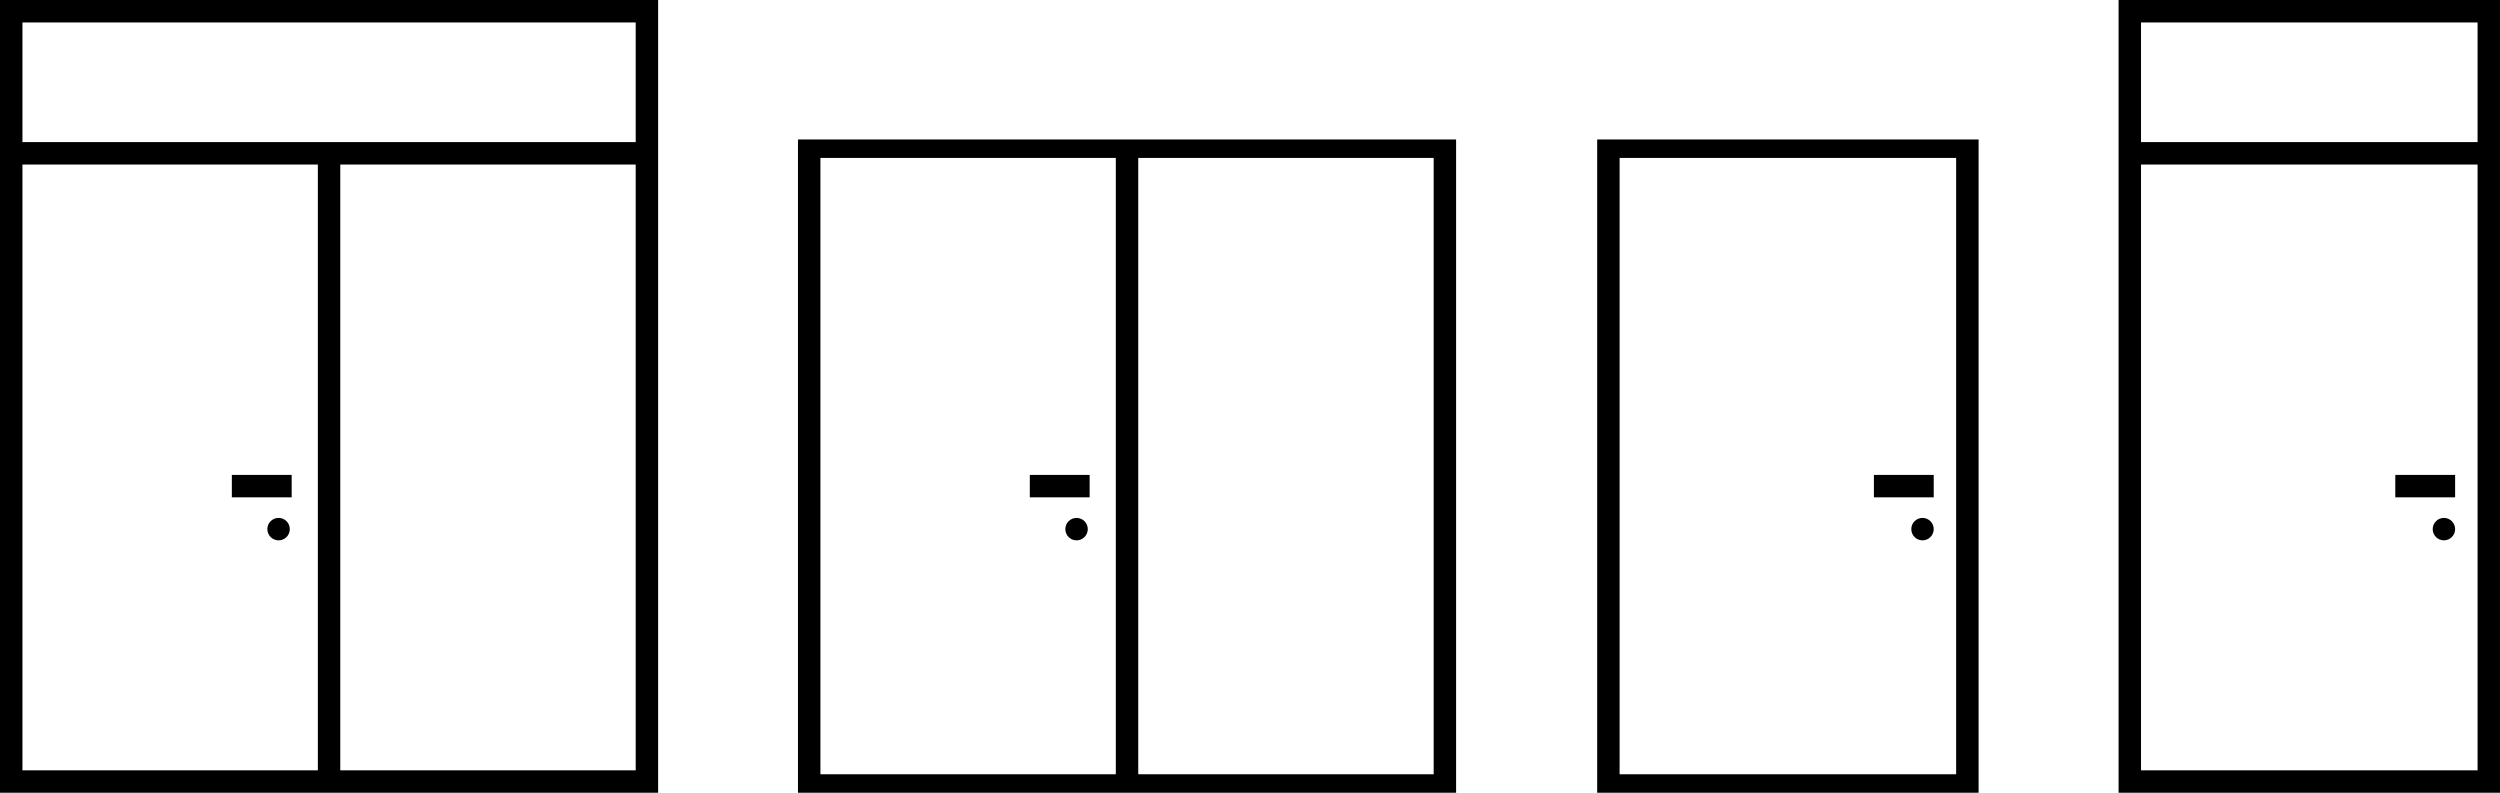<?xml version="1.0" encoding="utf-8"?>
<!-- Generator: Adobe Illustrator 16.0.0, SVG Export Plug-In . SVG Version: 6.00 Build 0)  -->
<!DOCTYPE svg PUBLIC "-//W3C//DTD SVG 1.1//EN" "http://www.w3.org/Graphics/SVG/1.1/DTD/svg11.dtd">
<svg version="1.1" id="Layer_1" xmlns:x="http://ns.adobe.com/Extensibility/1.0/" xmlns:i="http://ns.adobe.com/AdobeIllustrator/10.0/" xmlns:graph="http://ns.adobe.com/Graphs/1.0/"
	 xmlns="http://www.w3.org/2000/svg" xmlns:xlink="http://www.w3.org/1999/xlink" xmlns:a="http://ns.adobe.com/AdobeSVGViewerExtensions/3.0/"
	 x="0px" y="0px" width="946.064px" height="300px" viewBox="0 0 946.064 300" enable-background="new 0 0 946.064 300"
	 xml:space="preserve">
<g id="DVOKRILNA_x5F_VRATA_x5F_Z_x5F_NAFSVETLOBO_1_">
	<g>
		<path d="M249.053,300H0V0h249.053V300z M8.496,291.509h232.07V8.491H8.496V291.509z"/>
	</g>
	<g>
		<rect x="4.248" y="53.774" width="240.566" height="8.491"/>
	</g>
	<g>
		<rect x="120.283" y="58.018" width="8.486" height="237.734"/>
	</g>
	<g>
		<rect x="87.734" y="179.717" width="22.637" height="8.491"/>
	</g>
	<g>
		<circle cx="105.42" cy="200.234" r="4.248"/>
	</g>
</g>
<g>
	<g>
		<path d="M551.025,300H301.973V52.773h249.053V300z M310.469,293.003h232.07V59.766H310.469
			V293.003z"/>
	</g>
	<g>
		<rect x="422.256" y="58.018" width="8.486" height="237.734"/>
	</g>
	<g>
		<rect x="389.707" y="179.717" width="22.637" height="8.491"/>
	</g>
	<g>
		<path d="M411.641,200.234c0,2.344-1.895,4.248-4.248,4.248
			c-2.344,0-4.238-1.904-4.238-4.248s1.895-4.243,4.238-4.243
			C409.746,195.991,411.641,197.891,411.641,200.234z"/>
	</g>
</g>
<g id="ENOKRILNA_x5F_VRATA_2_">
	<g>
		<path d="M748.75,300H604.414V52.773H748.75V300z M612.9,293.003h127.354V59.766H612.9V293.003
			z"/>
	</g>
	<g>
		<rect x="709.131" y="179.717" width="22.637" height="8.491"/>
	</g>
	<g>
		<path d="M731.768,200.234c0,2.344-1.904,4.248-4.248,4.248s-4.238-1.904-4.238-4.248
			s1.895-4.243,4.238-4.243S731.768,197.891,731.768,200.234z"/>
	</g>
</g>
<g id="ENOKRILNA_x5F_VRATA_x5F_Z_x5F_NADVSETLOBO_2_">
	<g>
		<path d="M946.064,300H801.729V0h144.336V300z M810.215,291.509H937.578V8.491H810.215V291.509
			z"/>
	</g>
	<g>
		<rect x="805.977" y="53.774" width="135.84" height="8.491"/>
	</g>
	<g>
		<rect x="906.445" y="179.717" width="22.637" height="8.491"/>
	</g>
	<g>
		<path d="M929.082,200.234c0,2.344-1.895,4.248-4.238,4.248s-4.248-1.904-4.248-4.248
			s1.904-4.243,4.248-4.243S929.082,197.891,929.082,200.234z"/>
	</g>
</g>
</svg>
